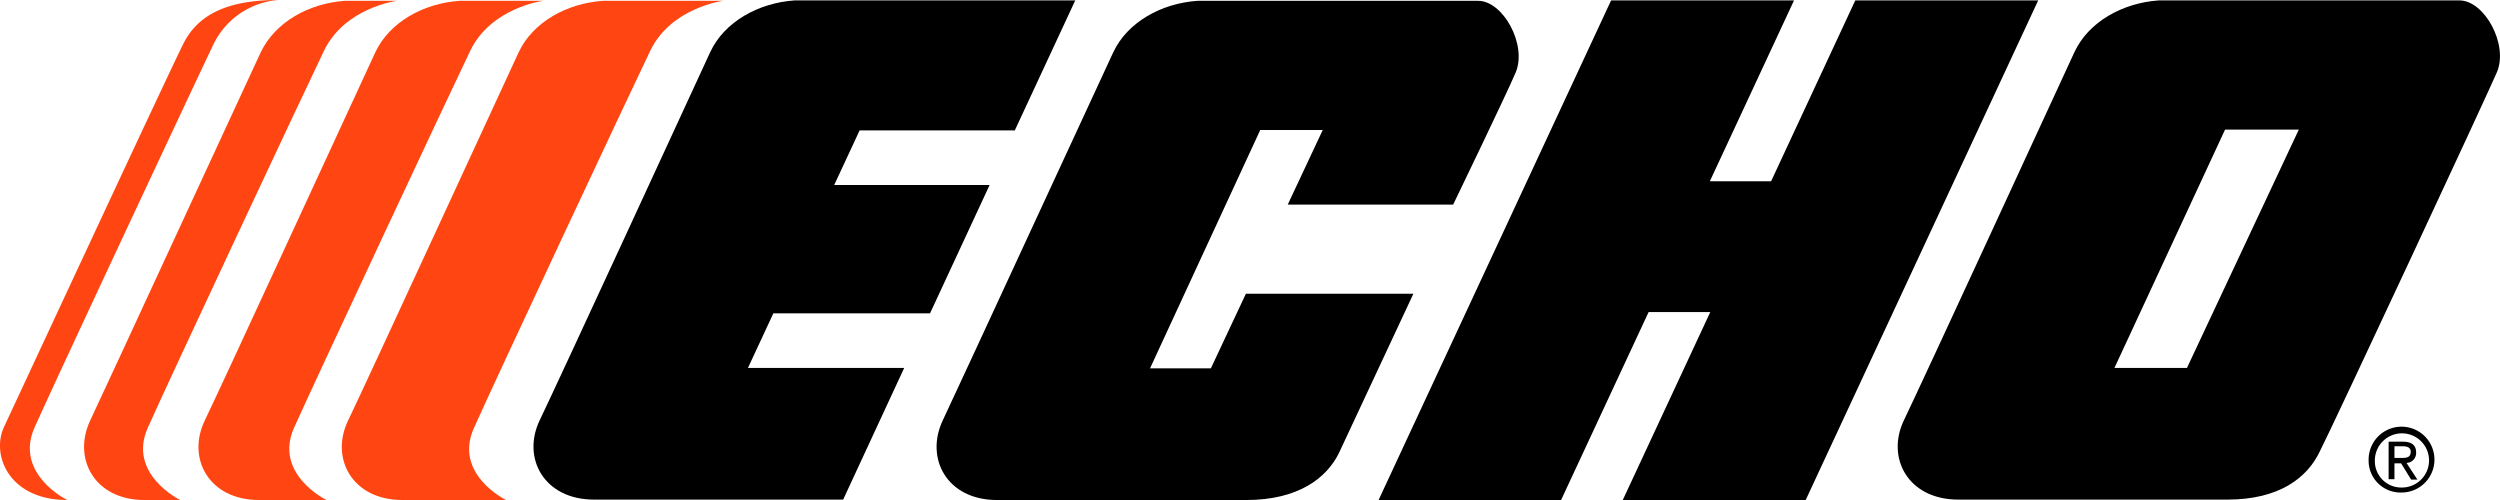 <svg xmlns="http://www.w3.org/2000/svg" viewBox="0 0 599.98 120"><defs><style>.cls-1{fill:#ff4612;}</style></defs><g id="Layer_2" data-name="Layer 2"><g id="layer"><path class="cls-1" d="M16.15,120c-14,0-18.3-10.8-15.2-17.5,4.3-9.2,39.9-85.8,43.1-92.1S53.65,0,66.75,0a19,19,0,0,0-15.6,10.8C46,21.6,13.65,90.6,8.25,102.7c-4.8,11.1,7.9,17.3,7.9,17.3"/><path class="cls-1" d="M43.25,120h-8.6c-12,0-17.3-10-13-19.1S59.55,19,62.55,12.6C66,5.3,74.15.8,82.75.2h12.5s-12.5,1.6-17.5,12c-5.2,10.8-36.9,78.4-42.3,90.5-4.9,11.1,7.8,17.3,7.8,17.3"/><path class="cls-1" d="M78.35,120H62.15c-12,0-17.4-10-13-19.1S87.05,19,90.05,12.6C93.45,5.3,101.65.8,110.25.2h20.1s-12.5,1.6-17.5,12C107.65,23,76,90.6,70.55,102.7c-4.9,11.1,7.8,17.3,7.8,17.3"/><path class="cls-1" d="M121.45,120H96.55c-12,0-17.4-10-13-19.1s37.9-81.9,40.9-88.3c3.4-7.3,11.6-11.8,20.2-12.4h28.9s-12.5,1.6-17.5,12c-5.2,10.8-36.9,78.4-42.3,90.5-5,11.1,7.7,17.3,7.7,17.3"/><path d="M243.45,31.5,258.05.1h-67.4c-8.6.6-16.8,5.1-20.2,12.4-3,6.5-36.5,79.2-40.9,88.3s1,19.1,13,19.1h59.8L217,88.3h-37.5l6.1-13.1h37.6l14.3-30.8h-37.3l6.1-13.1h37.2Z"/><path d="M299.05,120h-59.8c-12,0-17.3-10-13-19.1s37.9-81.9,40.9-88.3c3.4-7.3,11.6-11.8,20.2-12.4h67.4c6,0,11.8,10.6,9,17.2-2.2,5.2-15,31.7-15,31.7h-39.7l8.4-17.9h-15L276,88.4h14.6L299,70.5h40.2l-17.9,38.3c-3,6-9.8,11.2-22.2,11.2"/><polygon points="410.45 74.9 389.45 120 433.35 120 489.15 0.1 445.25 0.1 425.05 43.5 410.35 43.5 430.55 0.1 386.65 0.1 330.85 120 374.65 120 395.65 74.9 410.45 74.9"/><path d="M524.85,88.3h-17.4L534,31.1h17.7Zm74.4-71c2.8-6.6-3-17.2-9-17.2h-72.2c-8.6.6-16.8,5.1-20.2,12.4-3,6.5-36.5,79.2-40.9,88.3s1,19.1,13,19.1h64.6c12.4,0,19.1-5.2,22.1-11.4,3.1-6,40.4-86,42.6-91.2"/><path d="M568.45,110.4a7.9,7.9,0,1,1,7.9,7.8,7.65,7.65,0,0,1-7.9-7.8m7.9,6.6a6.5,6.5,0,1,0-6.4-6.5,6.32,6.32,0,0,0,6.4,6.5m-1.7-2h-1.4v-9h3.4c2.1,0,3.2.8,3.2,2.6a2.38,2.38,0,0,1-2.3,2.5l2.6,4h-1.5l-2.4-3.9h-1.6Zm1.7-5.1c1.2,0,2.2-.1,2.2-1.5,0-1.1-1-1.3-2-1.3h-1.9v2.8Z"/></g></g></svg>